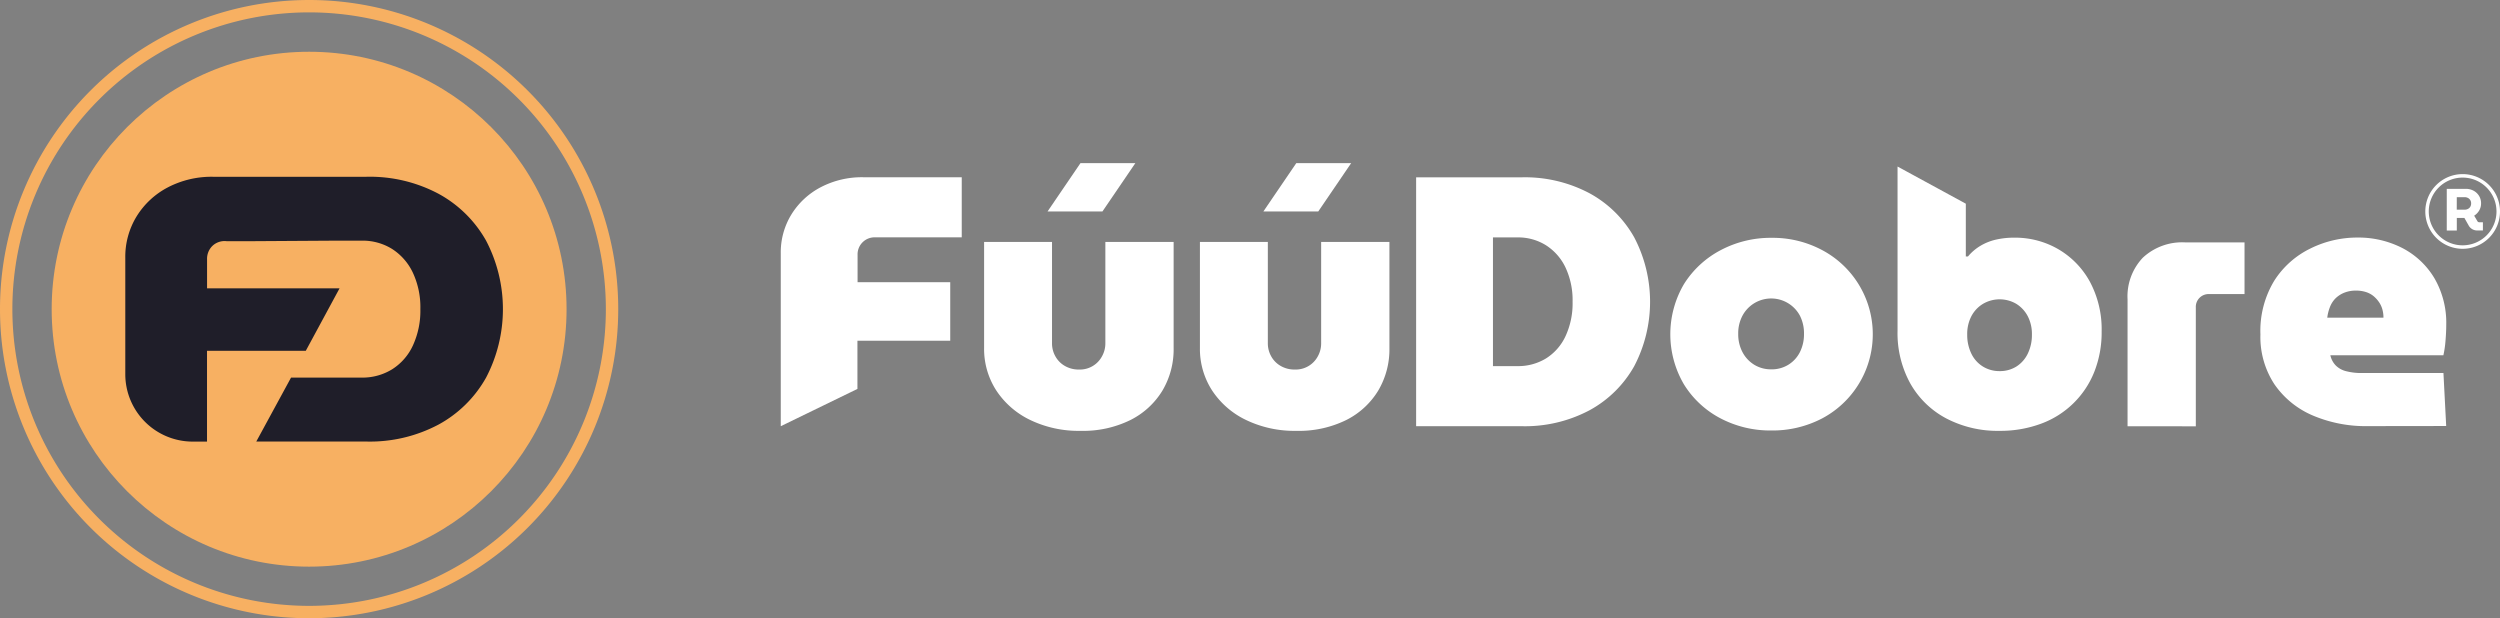<svg xmlns="http://www.w3.org/2000/svg" width="91.106" height="22.53" viewBox="0 0 91.106 22.53"><rect x="0" y="0" width="91.106" height="22.53" fill="#808080" stroke="none"/><g id="Group_2686" data-name="Group 2686" transform="translate(-272.237 -5568.997)"><g id="Group_299" data-name="Group 299" transform="translate(300.69 5574.941)"><g id="Group_298" data-name="Group 298"><g id="Group_297" data-name="Group 297"><g id="Group_293" data-name="Group 293"><path id="Path_457" data-name="Path 457" d="M589.524,926.115v-6.3a2.64,2.64,0,0,1,.389-1.419,2.755,2.755,0,0,1,1.069-.991,3.239,3.239,0,0,1,1.548-.363h3.589v2.19h-3.161a.62.62,0,0,0-.635.635v1H595.7V923h-3.382v1.756Z" transform="translate(-589.524 -916.527)" fill="#fff"></path><path id="Path_458" data-name="Path 458" d="M618.579,925.015a4.063,4.063,0,0,1-1.84-.4,3.055,3.055,0,0,1-1.231-1.076,2.782,2.782,0,0,1-.441-1.548V918.13h2.475v3.706a.957.957,0,0,0,.117.453.907.907,0,0,0,.343.356,1,1,0,0,0,.525.136.914.914,0,0,0,.842-.492.959.959,0,0,0,.117-.453V918.13h2.488V922a2.949,2.949,0,0,1-.408,1.548,2.864,2.864,0,0,1-1.173,1.076,3.9,3.9,0,0,1-1.814.391Zm-1.2-7.994,1.2-1.762h2l-1.2,1.762Z" transform="translate(-607.657 -915.258)" fill="#fff"></path><path id="Path_459" data-name="Path 459" d="M645.687,925.015a4.063,4.063,0,0,1-1.84-.4,3.054,3.054,0,0,1-1.231-1.076,2.781,2.781,0,0,1-.441-1.548V918.13h2.475v3.706a.957.957,0,0,0,.117.453.905.905,0,0,0,.343.356,1,1,0,0,0,.525.136.914.914,0,0,0,.842-.492.961.961,0,0,0,.116-.453V918.13h2.488V922a2.949,2.949,0,0,1-.408,1.548,2.865,2.865,0,0,1-1.172,1.076A3.9,3.9,0,0,1,645.687,925.015Zm-1.2-7.994,1.2-1.762h2l-1.2,1.762Z" transform="translate(-626.9 -915.258)" fill="#fff"></path><path id="Path_460" data-name="Path 460" d="M669.328,926.115v-9.07h3.848a5.019,5.019,0,0,1,2.475.583,4.129,4.129,0,0,1,1.626,1.607,5.056,5.056,0,0,1,0,4.69,4.127,4.127,0,0,1-1.626,1.607,5.021,5.021,0,0,1-2.475.583Zm2.8-2.19h.894a1.941,1.941,0,0,0,1.036-.278,1.9,1.9,0,0,0,.713-.81,2.842,2.842,0,0,0,.259-1.257,2.8,2.8,0,0,0-.259-1.25,1.948,1.948,0,0,0-.713-.81,1.906,1.906,0,0,0-1.036-.285h-.894Z" transform="translate(-646.174 -916.527)" fill="#fff"></path><path id="Path_461" data-name="Path 461" d="M704.938,931.659a3.9,3.9,0,0,1-1.846-.44,3.436,3.436,0,0,1-1.335-1.237,3.607,3.607,0,0,1,0-3.66,3.492,3.492,0,0,1,1.341-1.237,3.891,3.891,0,0,1,1.853-.447,3.815,3.815,0,0,1,1.84.447,3.471,3.471,0,0,1-.006,6.137,3.9,3.9,0,0,1-1.847.437Zm0-2.228a1.156,1.156,0,0,0,.622-.168,1.142,1.142,0,0,0,.421-.46,1.45,1.45,0,0,0,.149-.667,1.412,1.412,0,0,0-.149-.661,1.187,1.187,0,0,0-2.093,0,1.362,1.362,0,0,0-.155.661,1.4,1.4,0,0,0,.155.667,1.185,1.185,0,0,0,.428.46,1.158,1.158,0,0,0,.622.167Z" transform="translate(-668.841 -921.915)" fill="#fff"></path><path id="Path_462" data-name="Path 462" d="M733.514,925.332a4.034,4.034,0,0,1-1.943-.453,3.246,3.246,0,0,1-1.308-1.27,3.8,3.8,0,0,1-.467-1.918V915.7l2.488,1.354v1.924h.078a1.777,1.777,0,0,1,.453-.388,1.945,1.945,0,0,1,.57-.227,2.958,2.958,0,0,1,.661-.071,3.133,3.133,0,0,1,1.62.427,3.081,3.081,0,0,1,1.147,1.192,3.678,3.678,0,0,1,.421,1.8,3.9,3.9,0,0,1-.265,1.464,3.311,3.311,0,0,1-1.931,1.892,4.254,4.254,0,0,1-1.524.265Zm0-2.177a1.124,1.124,0,0,0,.615-.168,1.139,1.139,0,0,0,.415-.473,1.557,1.557,0,0,0,.149-.693,1.409,1.409,0,0,0-.149-.661,1.169,1.169,0,0,0-.415-.453,1.2,1.2,0,0,0-1.224,0,1.146,1.146,0,0,0-.421.453,1.4,1.4,0,0,0-.149.661,1.554,1.554,0,0,0,.149.693,1.116,1.116,0,0,0,.421.473,1.131,1.131,0,0,0,.609.168Z" transform="translate(-689.098 -915.575)" fill="#fff"></path><path id="Path_463" data-name="Path 463" d="M758.689,931.916V927.29a2.048,2.048,0,0,1,.557-1.516,2.1,2.1,0,0,1,1.555-.557h2.151V927.1h-1.283a.467.467,0,0,0-.492.492v4.327Z" transform="translate(-709.609 -922.327)" fill="#fff"></path><path id="Path_464" data-name="Path 464" d="M779.3,931.5a4.929,4.929,0,0,1-2.009-.389,3.232,3.232,0,0,1-1.393-1.134,3.136,3.136,0,0,1-.512-1.82,3.526,3.526,0,0,1,.505-1.957,3.245,3.245,0,0,1,1.315-1.172,3.839,3.839,0,0,1,1.7-.4,3.517,3.517,0,0,1,1.652.382,2.93,2.93,0,0,1,1.166,1.095,3.228,3.228,0,0,1,.434,1.711q0,.246-.026.563a3.719,3.719,0,0,1-.078.538h-4.12a.778.778,0,0,0,.194.369.807.807,0,0,0,.389.214,2.2,2.2,0,0,0,.557.065h2.982l.1,1.931Zm-1.477-3.952h2.047a1.137,1.137,0,0,0-.039-.3.878.878,0,0,0-.123-.266,1.068,1.068,0,0,0-.2-.22.827.827,0,0,0-.279-.149,1.173,1.173,0,0,0-.356-.052,1.129,1.129,0,0,0-.434.078.965.965,0,0,0-.318.207.9.9,0,0,0-.2.311,1.578,1.578,0,0,0-.1.4Z" transform="translate(-721.464 -921.915)" fill="#fff"></path></g><g id="Group_296" data-name="Group 296" transform="translate(59.93 0.401)"><g id="Group_294" data-name="Group 294"><path id="Path_465" data-name="Path 465" d="M797.444,919.362A1.361,1.361,0,1,1,798.806,918a1.361,1.361,0,0,1-1.362,1.362Zm0-2.595A1.234,1.234,0,1,0,798.678,918,1.234,1.234,0,0,0,797.444,916.767Z" transform="translate(-796.083 -916.64)" fill="#fff"></path></g><g id="Group_295" data-name="Group 295" transform="translate(0.783 0.537)"><path id="Path_466" data-name="Path 466" d="M798.781,920.009v-1.518h.694a.592.592,0,0,1,.281.067.525.525,0,0,1,.2.187.507.507,0,0,1,.075.275.5.5,0,0,1-.069.261.561.561,0,0,1-.182.188l.121.206a.087.087,0,0,0,.025.024.071.071,0,0,0,.038.009h.134v.3h-.212a.353.353,0,0,1-.3-.169l-.163-.288h-.276v.458Zm.364-.759h.289a.256.256,0,0,0,.117-.027.205.205,0,0,0,.086-.078.23.23,0,0,0,.032-.123.215.215,0,0,0-.118-.2.251.251,0,0,0-.116-.027h-.289Z" transform="translate(-798.781 -918.491)" fill="#fff"></path></g></g></g></g></g><circle id="Ellipse_83" data-name="Ellipse 83" cx="9.382" cy="9.382" r="9.382" transform="translate(274.12 5570.883)" fill="#f7b062"></circle><g id="Group_290" data-name="Group 290" transform="translate(276.803 5575.439)"><path id="Path_455" data-name="Path 455" d="M444.291,1588.379a5.335,5.335,0,0,0-2.633-.62h-5.584a3.446,3.446,0,0,0-1.648.386,2.93,2.93,0,0,0-1.137,1.055,2.813,2.813,0,0,0-.414,1.509v4.244a2.457,2.457,0,0,0,2.457,2.457h.521v-3.31h3.6l1.23-2.275h-4.828v-1.062a.655.655,0,0,1,.193-.483.643.643,0,0,1,.517-.174h1l2.978-.019h.951a2.03,2.03,0,0,1,1.1.3,2.077,2.077,0,0,1,.758.862,2.975,2.975,0,0,1,.276,1.33,3.021,3.021,0,0,1-.276,1.337,2.021,2.021,0,0,1-.758.862,2.063,2.063,0,0,1-1.1.3h-2.579l-1.267,2.33h4.012a5.339,5.339,0,0,0,2.633-.62,4.389,4.389,0,0,0,1.73-1.71,5.382,5.382,0,0,0,0-4.991,4.392,4.392,0,0,0-1.732-1.708Z" transform="translate(-432.875 -1587.759)" fill="#1f1e29"></path></g><g id="Group_291" data-name="Group 291" transform="translate(272.237 5569)"><path id="Path_456" data-name="Path 456" d="M405.936,1556.4a11.265,11.265,0,1,1,11.265-11.265,11.265,11.265,0,0,1-11.265,11.265Zm0-22.079a10.814,10.814,0,1,0,10.814,10.814,10.814,10.814,0,0,0-10.814-10.814Z" transform="translate(-394.671 -1533.873)" fill="#f7b062"></path></g></g></svg>